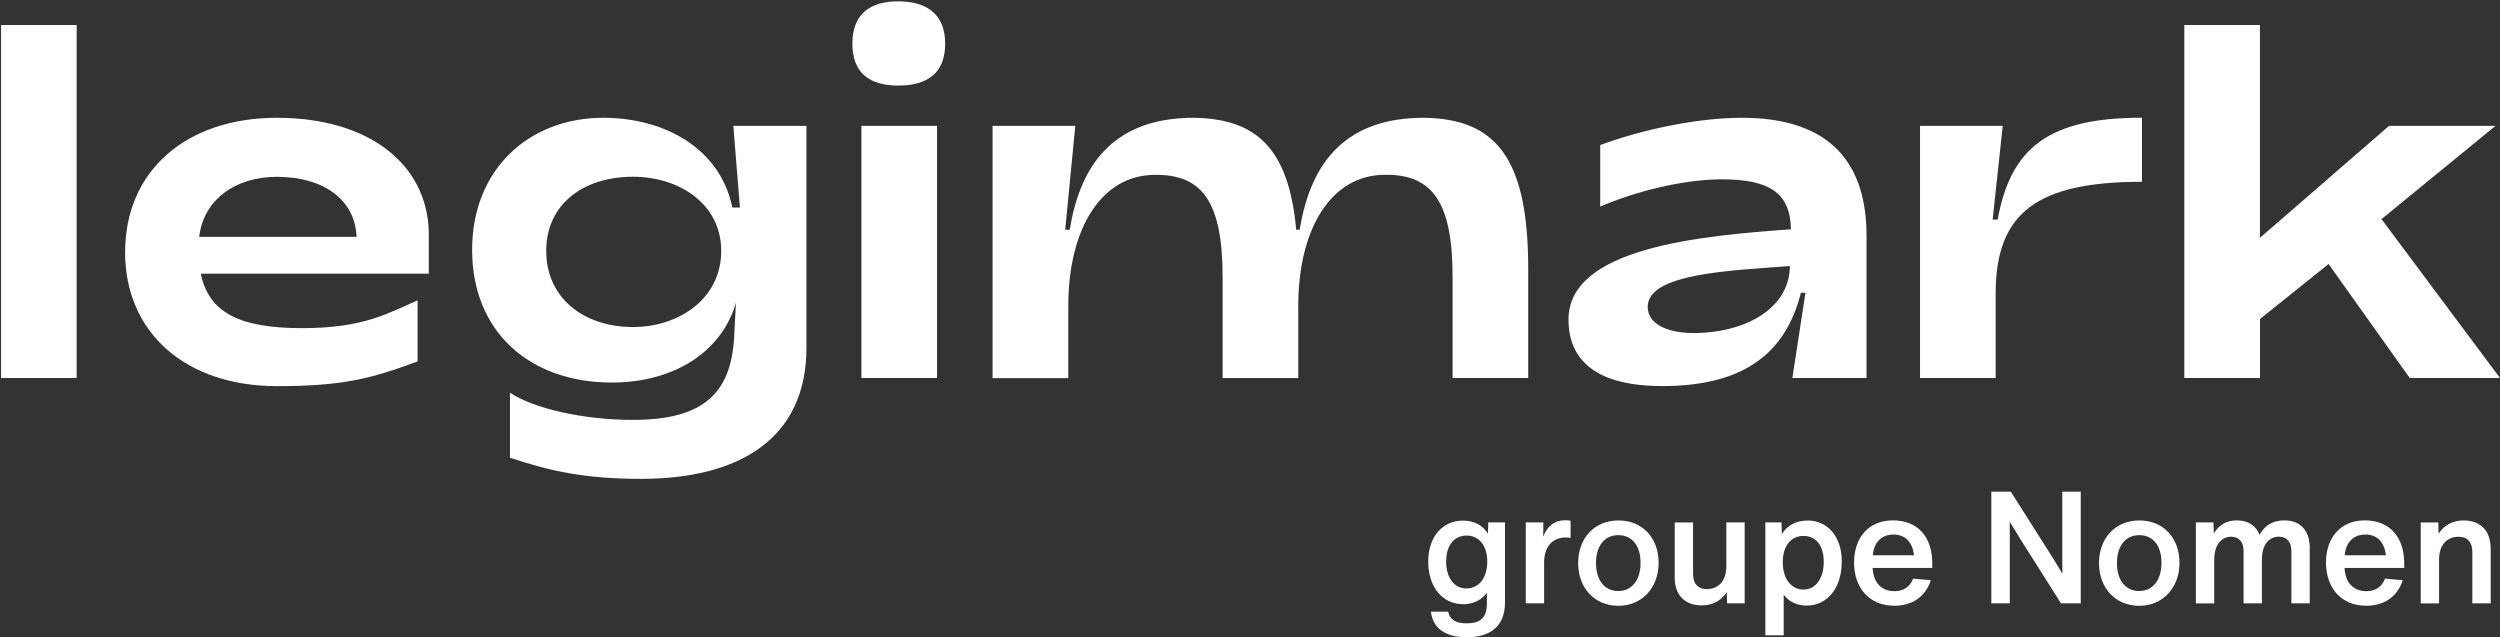 <?xml version="1.0" encoding="UTF-8"?><svg id="Calque_1" xmlns="http://www.w3.org/2000/svg" viewBox="0 0 357 91"><rect x="0" y="0" width="357" height="91" fill="#333333" stroke="none"/><path d="M.15,53.98V3.57h10.8v50.41H.15Z" fill="#fff"/><path d="M17.87,35.98c0-11.52,8.64-19.16,21.68-19.16s21.46,6.55,21.68,16.35v5.91H28.67c1.15,5.54,5.47,7.78,14.47,7.78s12.39-2.23,16.49-3.96v8.71c-6.77,2.52-10.87,3.53-20.09,3.53-13.03,0-21.68-7.63-21.68-19.16ZM50.92,33.82c-.22-5.4-4.83-8.57-11.38-8.57-6.05,0-10.51,3.38-11.09,8.57h22.47Z" fill="#fff"/><path d="M72.82,65.36v-9.29c3.31,2.23,10.37,3.89,17.57,3.89,10.44,0,14.19-4.1,14.48-12.46l.22-4.25c-2.16,7.35-9.29,11.38-17.72,11.38-11.74,0-19.95-7.27-19.95-18.94s8.28-18.87,18.72-18.87c8.79,0,16.71,4.39,18.44,12.82h1.08l-.94-11.67h10.44v31.69c0,13.03-9.65,18.72-23.62,18.72-8.14,0-13.11-1.15-18.72-3.02ZM102.99,35.83c0-6.7-5.98-10.59-12.6-10.59-7.06,0-12.39,3.89-12.39,10.59s5.33,10.87,12.39,10.87c6.55,0,12.6-4.03,12.6-10.87Z" fill="#fff"/><path d="M121.72,6.24c0-4.18,2.45-6.05,6.55-6.05s6.7,1.87,6.7,6.05-2.52,5.98-6.7,5.98-6.55-1.87-6.55-5.98ZM123.01,53.98V17.97h10.8v36.01h-10.8Z" fill="#fff"/><path d="M141.74,53.98V17.97h11.81l-1.44,14.84h.65c1.58-9.87,6.77-15.99,17.72-15.99,8.86.14,13.54,4.25,14.62,15.99h.5c1.58-9.87,6.77-15.99,17.72-15.99,10.15.14,14.91,5.54,14.91,21.53v15.63h-10.8v-14.4c0-10.73-2.88-14.69-9.65-14.62-7.56,0-12.39,7.49-12.39,18.8v10.23h-10.8v-14.4c0-10.73-2.88-14.69-9.65-14.62-7.56,0-12.39,7.49-12.39,18.8v10.23h-10.8Z" fill="#fff"/><path d="M223.98,45.63c0-10.3,18.94-11.96,31.76-12.89-.07-5.26-3.17-7.13-9.87-7.13-5.62,0-12.53,1.8-17.36,3.89v-8.79c6.05-2.23,13.9-3.89,20.24-3.89,12.89,0,17.79,6.77,17.79,16.85v20.31h-10.59l1.87-12.17h-.65c-2.3,9.15-8.79,13.32-19.8,13.32-5.33,0-13.39-1.15-13.39-9.51ZM255.6,37.99c-8.35.65-20.31,1.01-20.31,5.83,0,2.38,2.66,3.74,6.63,3.74,6.77,0,13.61-3.17,13.68-9.58Z" fill="#fff"/><path d="M274.18,53.98V17.97h11.81l-1.44,13.39h.72c1.87-10.37,7.42-14.55,20.6-14.55v9.15c-14.84,0-20.89,4.32-20.89,15.92v12.1h-10.8Z" fill="#fff"/><path d="M311.92,53.98V3.57h10.8v30.39l18.44-15.99h15.2l-16.28,13.32,16.92,22.69h-12.89l-11.59-16.28-9.79,7.85v8.43h-10.8Z" fill="#fff"/><path d="M212.54,74.6h2.37v11.45c0,3.36-2.08,4.95-5.46,4.95-3,0-4.84-1.25-5.11-3.65h2.46c.25,1.19,1.14,1.66,2.64,1.66,2.11,0,2.89-.92,2.89-2.84v-1.52c-.76,1.03-1.95,1.63-3.38,1.63-3.02,0-5-2.51-5-6.09s2.08-5.85,4.97-5.85c1.57,0,2.82.67,3.56,1.86l.04-1.59ZM212.38,80.2c0-2.37-1.23-3.72-2.96-3.72s-2.91,1.37-2.91,3.7,1.14,3.85,2.89,3.85,2.98-1.46,2.98-3.83Z" fill="#fff"/><path d="M224.28,74.36v2.46c-.27-.05-.49-.07-.69-.07-1.75,0-3.05,1.14-3.09,3.45v5.96h-2.62v-11.56h2.51l-.02,2.04c.56-1.48,1.59-2.35,3.14-2.35.27,0,.52.02.78.07Z" fill="#fff"/><path d="M225.36,80.41c0-3.61,2.37-6.09,5.76-6.09s5.73,2.46,5.73,6.05-2.4,6.14-5.76,6.14-5.73-2.53-5.73-6.09ZM234.27,80.36c0-2.42-1.19-3.94-3.18-3.94s-3.18,1.57-3.18,3.99,1.21,3.99,3.18,3.99,3.18-1.61,3.18-4.03Z" fill="#fff"/><path d="M246.52,74.6h2.62v11.56h-2.51l-.05-1.61c-.78,1.23-2.02,1.9-3.58,1.9-2.42,0-3.85-1.5-3.85-3.96v-7.88h2.62v7.32c0,1.39.65,2.19,1.99,2.19,1.46,0,2.76-.99,2.76-3.23v-6.29Z" fill="#fff"/><path d="M263,80.23c0,3.65-1.99,6.25-5.02,6.25-1.37,0-2.51-.56-3.27-1.55v5.8h-2.62v-16.13h2.31l.05,1.66c.76-1.23,2.04-1.93,3.7-1.93,2.78,0,4.86,2.24,4.86,5.89ZM260.43,80.23c0-2.37-1.14-3.7-2.89-3.7s-2.96,1.37-2.96,3.76,1.23,3.9,2.96,3.9,2.89-1.57,2.89-3.96Z" fill="#fff"/><path d="M275.94,81.1h-8.53c.11,2.15,1.3,3.32,3.11,3.32,1.34,0,2.22-.63,2.67-1.79l2.53.22c-.76,2.37-2.66,3.65-5.2,3.65-3.65,0-5.76-2.62-5.76-6.16s2.06-6.03,5.55-6.03,5.62,2.31,5.62,6.14v.65ZM267.43,79.29h5.89c-.22-1.9-1.28-2.96-2.93-2.96s-2.78,1.05-2.96,2.96Z" fill="#fff"/><path d="M294.49,70.21h2.64v15.95h-2.82l-5.85-9.25-1.48-2.42c.02.9.02,1.86.02,2.82v8.85h-2.64v-15.95h2.78l5.94,9.36c.49.78.96,1.57,1.43,2.35-.02-.92-.02-1.88-.02-2.87v-8.85Z" fill="#fff"/><path d="M299.74,80.41c0-3.61,2.37-6.09,5.76-6.09s5.73,2.46,5.73,6.05-2.4,6.14-5.76,6.14-5.73-2.53-5.73-6.09ZM308.66,80.36c0-2.42-1.19-3.94-3.18-3.94s-3.18,1.57-3.18,3.99,1.21,3.99,3.18,3.99,3.18-1.61,3.18-4.03Z" fill="#fff"/><path d="M329.83,78.34v7.82h-2.62v-7.5c0-1.16-.58-2.02-1.77-2.02-1.3,0-2.44.96-2.44,3.29v6.23h-2.62v-7.5c0-1.16-.58-2.02-1.77-2.02-1.28,0-2.42,1.01-2.42,3.34v6.18h-2.62v-11.56h2.51l.05,1.57c.74-1.21,1.81-1.86,3.29-1.86,1.61,0,2.73.74,3.25,2.06.74-1.39,1.93-2.06,3.54-2.06,2.33,0,3.63,1.48,3.63,4.03Z" fill="#fff"/><path d="M343.33,81.1h-8.53c.11,2.15,1.3,3.32,3.11,3.32,1.34,0,2.22-.63,2.67-1.79l2.53.22c-.76,2.37-2.66,3.65-5.2,3.65-3.65,0-5.76-2.62-5.76-6.16s2.06-6.03,5.55-6.03,5.62,2.31,5.62,6.14v.65ZM334.82,79.29h5.89c-.22-1.9-1.28-2.96-2.93-2.96s-2.78,1.05-2.96,2.96Z" fill="#fff"/><path d="M355.67,78.28v7.88h-2.62v-7.32c0-1.39-.65-2.19-1.99-2.19-1.46,0-2.76.99-2.76,3.23v6.29h-2.62v-11.56h2.51l.04,1.61c.78-1.23,2.02-1.9,3.58-1.9,2.42,0,3.85,1.5,3.85,3.96Z" fill="#fff"/></svg>